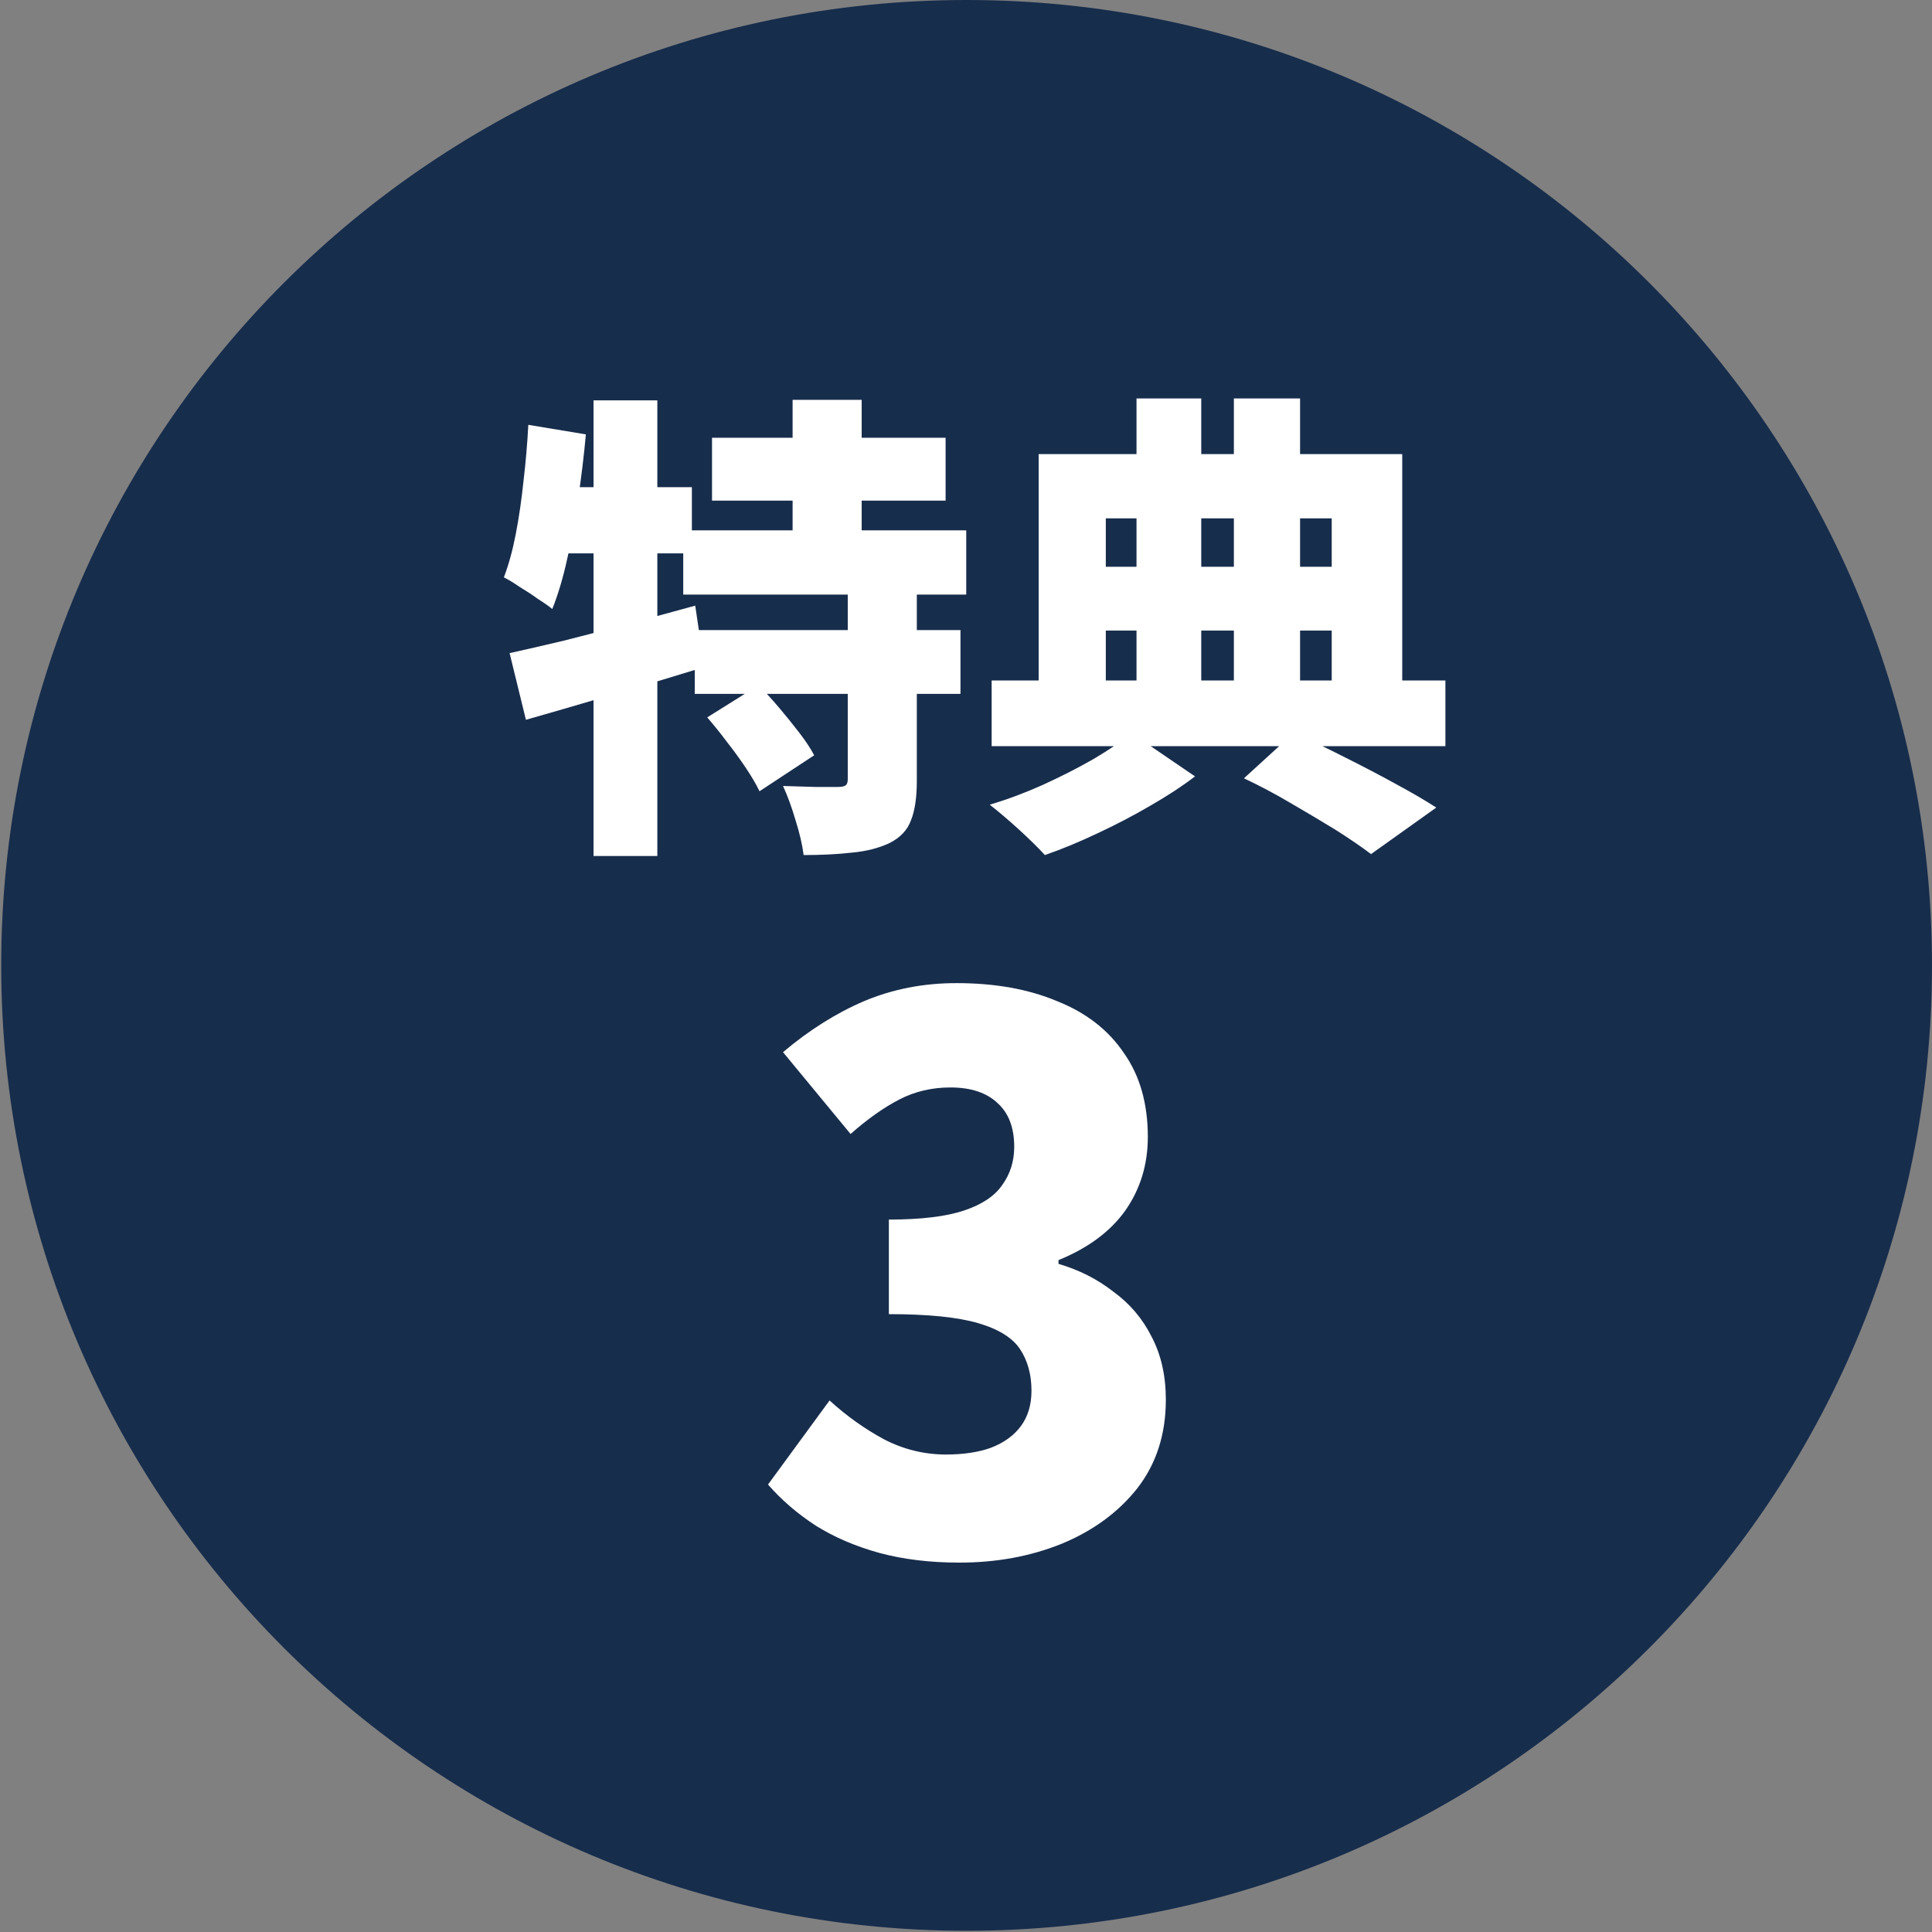 <svg xmlns="http://www.w3.org/2000/svg" width="249" height="249" viewBox="0 0 249 249" fill="none"><rect x="0" y="0" width="249" height="249" fill="#808080" stroke="none"/><g clip-path="url(#clip0_1388_1790)"><path d="M249 124.422C249 55.706 193.294 0 124.578 0C55.862 0 0.156 55.706 0.156 124.422C0.156 193.138 55.862 248.843 124.578 248.843C193.294 248.843 249 193.138 249 124.422Z" fill="#172D4C"></path><path d="M91.766 56.42H121.872V64.518H91.766V56.42ZM88.057 68.35H124.53V76.634H88.057V68.35ZM89.541 81.209H123.788V89.43H89.541V81.209ZM102.152 51.536H111.054V72.987H102.152V51.536ZM109.261 75.83H118.162V100.619C118.162 102.762 117.915 104.452 117.421 105.688C116.967 106.966 116.04 107.955 114.639 108.656C113.238 109.315 111.61 109.727 109.755 109.892C107.942 110.098 105.881 110.201 103.573 110.201C103.409 108.882 103.058 107.378 102.523 105.688C102.028 103.999 101.492 102.536 100.915 101.299C102.234 101.341 103.615 101.382 105.057 101.423C106.5 101.423 107.468 101.423 107.963 101.423C108.457 101.423 108.787 101.361 108.952 101.237C109.158 101.114 109.261 100.846 109.261 100.434V75.83ZM91.148 92.459L97.763 88.318C98.628 89.183 99.514 90.152 100.421 91.223C101.328 92.295 102.193 93.366 103.017 94.438C103.841 95.509 104.48 96.478 104.934 97.343L97.886 101.979C97.474 101.114 96.897 100.125 96.155 99.012C95.414 97.899 94.589 96.766 93.683 95.612C92.817 94.458 91.972 93.407 91.148 92.459ZM65.679 84.176C67.74 83.722 70.068 83.187 72.665 82.569C75.302 81.909 78.064 81.188 80.948 80.405C83.874 79.622 86.759 78.839 89.603 78.056L90.777 85.969C86.903 87.164 82.926 88.359 78.846 89.554C74.808 90.749 71.119 91.821 67.781 92.768L65.679 84.176ZM76.497 51.598H84.719V110.325H76.497V51.598ZM68.09 54.751L75.508 55.987C75.261 58.707 74.931 61.447 74.519 64.209C74.148 66.97 73.674 69.587 73.097 72.06C72.562 74.491 71.923 76.634 71.181 78.489C70.728 78.118 70.11 77.685 69.326 77.191C68.585 76.655 67.802 76.14 66.978 75.645C66.194 75.109 65.514 74.697 64.938 74.409C65.556 72.801 66.071 70.926 66.483 68.783C66.895 66.64 67.225 64.374 67.472 61.983C67.761 59.552 67.967 57.141 68.09 54.751ZM70.501 62.787H89.17V71.318H68.77L70.501 62.787ZM160.322 100.31L166.751 94.438C168.936 95.427 171.161 96.498 173.427 97.652C175.735 98.806 177.899 99.939 179.918 101.052C181.979 102.165 183.71 103.175 185.111 104.081L176.704 110.077C175.509 109.171 174.004 108.141 172.191 106.987C170.378 105.874 168.441 104.72 166.38 103.525C164.361 102.33 162.342 101.258 160.322 100.31ZM127.806 87.7H186.286V96.168H127.806V87.7ZM138.191 73.049H175.22V81.27H138.191V73.049ZM146.475 51.351H154.82V91.409H146.475V51.351ZM159.024 51.351H167.555V91.409H159.024V51.351ZM133.864 58.522H180.722V90.728H171.635V66.805H142.519V90.728H133.864V58.522ZM145.857 94.499L154.017 100.063C152.409 101.299 150.493 102.556 148.268 103.834C146.084 105.111 143.796 106.307 141.406 107.419C139.057 108.532 136.811 109.459 134.668 110.201C133.802 109.253 132.669 108.141 131.268 106.863C129.908 105.627 128.671 104.576 127.559 103.71C129.784 103.051 132.051 102.206 134.359 101.176C136.708 100.104 138.892 98.991 140.912 97.838C142.931 96.642 144.579 95.53 145.857 94.499ZM123.652 201.392C119.847 201.392 116.396 200.973 113.3 200.134C110.269 199.295 107.56 198.134 105.174 196.651C102.788 195.103 100.724 193.329 98.983 191.33L106.915 180.495C109.108 182.494 111.462 184.171 113.978 185.526C116.493 186.815 119.137 187.46 121.911 187.46C124.168 187.46 126.103 187.17 127.715 186.59C129.392 185.945 130.682 185.01 131.585 183.784C132.488 182.559 132.939 181.043 132.939 179.237C132.939 177.173 132.456 175.4 131.488 173.916C130.521 172.433 128.715 171.304 126.07 170.53C123.426 169.756 119.589 169.369 114.558 169.369V157.18C118.686 157.18 121.911 156.793 124.232 156.019C126.554 155.245 128.199 154.148 129.166 152.73C130.198 151.311 130.714 149.666 130.714 147.796C130.714 145.345 130.005 143.475 128.586 142.185C127.167 140.83 125.135 140.153 122.491 140.153C120.105 140.153 117.912 140.669 115.913 141.701C113.913 142.733 111.817 144.216 109.624 146.151L100.917 135.606C104.271 132.768 107.754 130.576 111.365 129.028C115.042 127.48 119.008 126.706 123.265 126.706C128.231 126.706 132.552 127.48 136.229 129.028C139.969 130.511 142.839 132.736 144.839 135.703C146.902 138.605 147.934 142.217 147.934 146.538C147.934 150.085 146.967 153.246 145.032 156.019C143.097 158.728 140.227 160.856 136.422 162.404V162.888C139.066 163.662 141.42 164.855 143.484 166.467C145.613 168.015 147.257 169.95 148.418 172.272C149.644 174.594 150.256 177.302 150.256 180.398C150.256 184.848 149.031 188.654 146.58 191.814C144.129 194.91 140.872 197.296 136.809 198.973C132.81 200.585 128.425 201.392 123.652 201.392Z" fill="white"></path></g><defs><clipPath id="clip0_1388_1790"><rect width="248.843" height="248.843" fill="white" transform="translate(0.156)"></rect></clipPath></defs></svg>